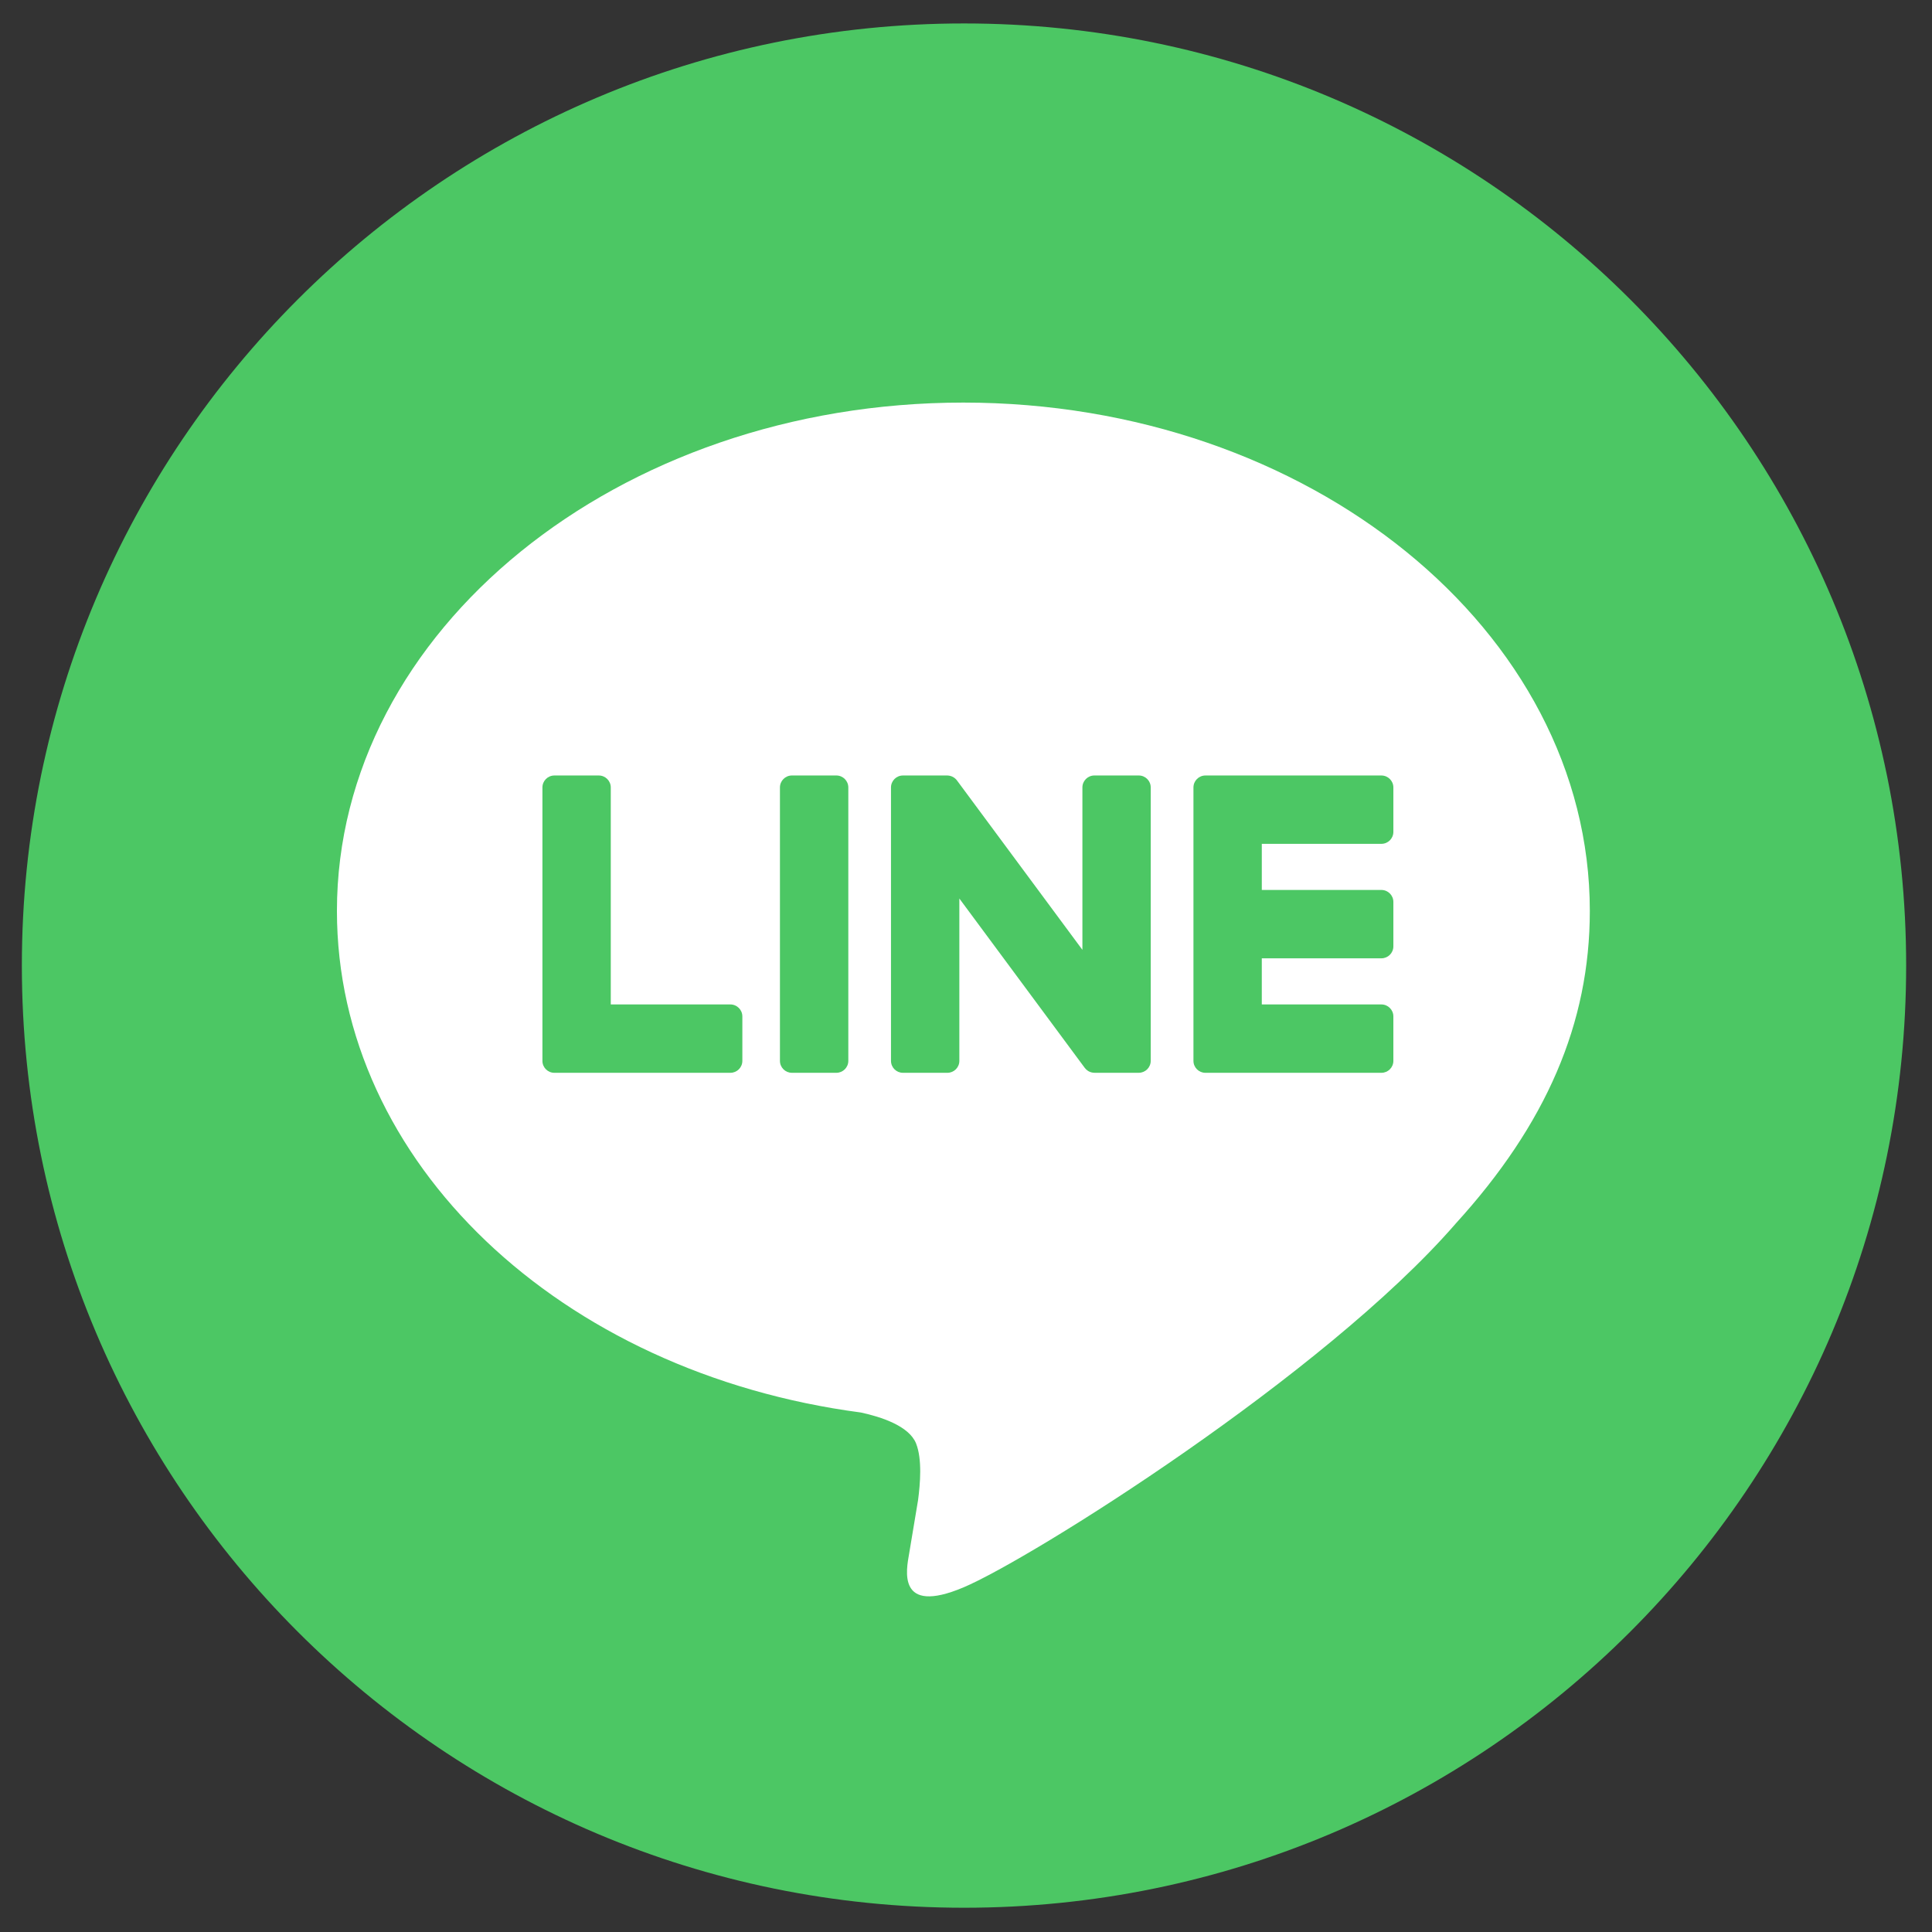 <?xml version="1.0" encoding="utf-8"?>
<!-- Generator: Adobe Illustrator 15.1.0, SVG Export Plug-In  -->
<!DOCTYPE svg PUBLIC "-//W3C//DTD SVG 1.1//EN" "http://www.w3.org/Graphics/SVG/1.1/DTD/svg11.dtd">
<svg version="1.1"
	 xmlns="http://www.w3.org/2000/svg" xmlns:xlink="http://www.w3.org/1999/xlink" xmlns:a="http://ns.adobe.com/AdobeSVGViewerExtensions/3.0/"
	 x="0px" y="0px" width="162px" height="162px" viewBox="-1.833 -1.966 162 162" enable-background="new -1.833 -1.966 162 162"
	 xml:space="preserve">
<rect x="-1.833" y="-1.966" width="162" height="162" fill="#333333" stroke="none"/>
<defs>
</defs>
<path fill="#4CC764" d="M158,79c0,43.631-35.369,79-79,79S0,122.631,0,79C0,35.369,35.369,0,79,0S158,35.369,158,79"/>
<path fill="#FFFFFF" d="M131.475,74.417c0-23.504-23.563-42.626-52.529-42.626c-28.961,0-52.527,19.123-52.527,42.626
	c0,21.072,18.688,38.721,43.932,42.057c1.709,0.369,4.038,1.127,4.627,2.59c0.529,1.326,0.346,3.408,0.17,4.75
	c0,0-0.617,3.707-0.75,4.496c-0.229,1.328-1.056,5.193,4.549,2.832c5.607-2.361,30.251-17.813,41.271-30.496h-0.002
	C127.827,92.297,131.475,83.825,131.475,74.417"/>
<path fill="#4CC764" d="M114,87.989c0.554,0,1.002-0.447,1.002-1.002V83.26c0-0.551-0.45-1.002-1.002-1.002h-10.03v-3.869H114
	c0.554,0,1.002-0.447,1.002-1.004v-3.725c0-0.551-0.45-1.002-1.002-1.002h-10.03V68.79H114c0.554,0,1.002-0.449,1.002-1.002v-3.725
	c0-0.552-0.45-1.003-1.002-1.003H99.261h-0.019c-0.554,0-1.003,0.449-1.003,1.003v0.021v0.002v22.884v0.002v0.016
	c0,0.555,0.449,1.002,1.003,1.002h0.019H114z"/>
<path fill="#4CC764" d="M59.411,87.989c0.554,0,1.003-0.447,1.003-1.002V83.26c0-0.551-0.451-1.002-1.003-1.002h-10.03V64.063
	c0-0.552-0.451-1.003-1.002-1.003h-3.727c-0.554,0-1.002,0.449-1.002,1.003v22.907v0.002v0.016c0,0.555,0.448,1.002,1.002,1.002
	h0.021H59.411z"/>
<path fill="#4CC764" d="M68.295,63.059h-3.726c-0.554,0-1.003,0.45-1.003,1.003v22.925c0,0.555,0.449,1.002,1.003,1.002h3.726
	c0.555,0,1.004-0.447,1.004-1.002V64.062C69.299,63.508,68.85,63.059,68.295,63.059"/>
<path fill="#4CC764" d="M93.655,63.059H89.93c-0.554,0-1.002,0.45-1.002,1.003v13.617L78.439,63.514
	c-0.025-0.036-0.053-0.071-0.082-0.104c-0.002-0.002-0.004-0.004-0.007-0.007c-0.019-0.021-0.039-0.042-0.06-0.063
	c-0.006-0.005-0.014-0.011-0.02-0.016c-0.018-0.016-0.035-0.031-0.054-0.047c-0.009-0.006-0.019-0.013-0.027-0.02
	c-0.017-0.012-0.035-0.024-0.054-0.036c-0.01-0.007-0.02-0.012-0.03-0.019c-0.019-0.01-0.036-0.021-0.056-0.03
	c-0.01-0.006-0.021-0.01-0.031-0.016c-0.02-0.008-0.039-0.017-0.059-0.024c-0.011-0.005-0.021-0.009-0.033-0.013
	c-0.02-0.007-0.039-0.013-0.061-0.019c-0.012-0.004-0.023-0.007-0.035-0.009c-0.02-0.005-0.04-0.009-0.061-0.013
	c-0.014-0.003-0.027-0.005-0.042-0.007c-0.019-0.002-0.036-0.005-0.054-0.006c-0.018-0.002-0.035-0.003-0.055-0.003
	c-0.011,0-0.021-0.002-0.033-0.002h-3.705c-0.555,0-1.003,0.45-1.003,1.003v22.925c0,0.555,0.448,1.002,1.003,1.002h3.726
	c0.554,0,1.003-0.447,1.003-1.002V73.375l10.501,14.182c0.072,0.102,0.161,0.186,0.259,0.252c0.004,0.004,0.008,0.006,0.011,0.01
	c0.021,0.012,0.042,0.025,0.063,0.037c0.01,0.006,0.019,0.012,0.03,0.016c0.016,0.008,0.031,0.018,0.048,0.023
	c0.017,0.008,0.033,0.016,0.05,0.021c0.01,0.004,0.021,0.01,0.031,0.012c0.023,0.008,0.045,0.016,0.069,0.021
	c0.005,0.002,0.01,0.004,0.015,0.004c0.083,0.023,0.172,0.035,0.262,0.035h3.705c0.554,0,1.003-0.447,1.003-1.002V64.062
	C94.658,63.508,94.209,63.059,93.655,63.059"/>
</svg>
